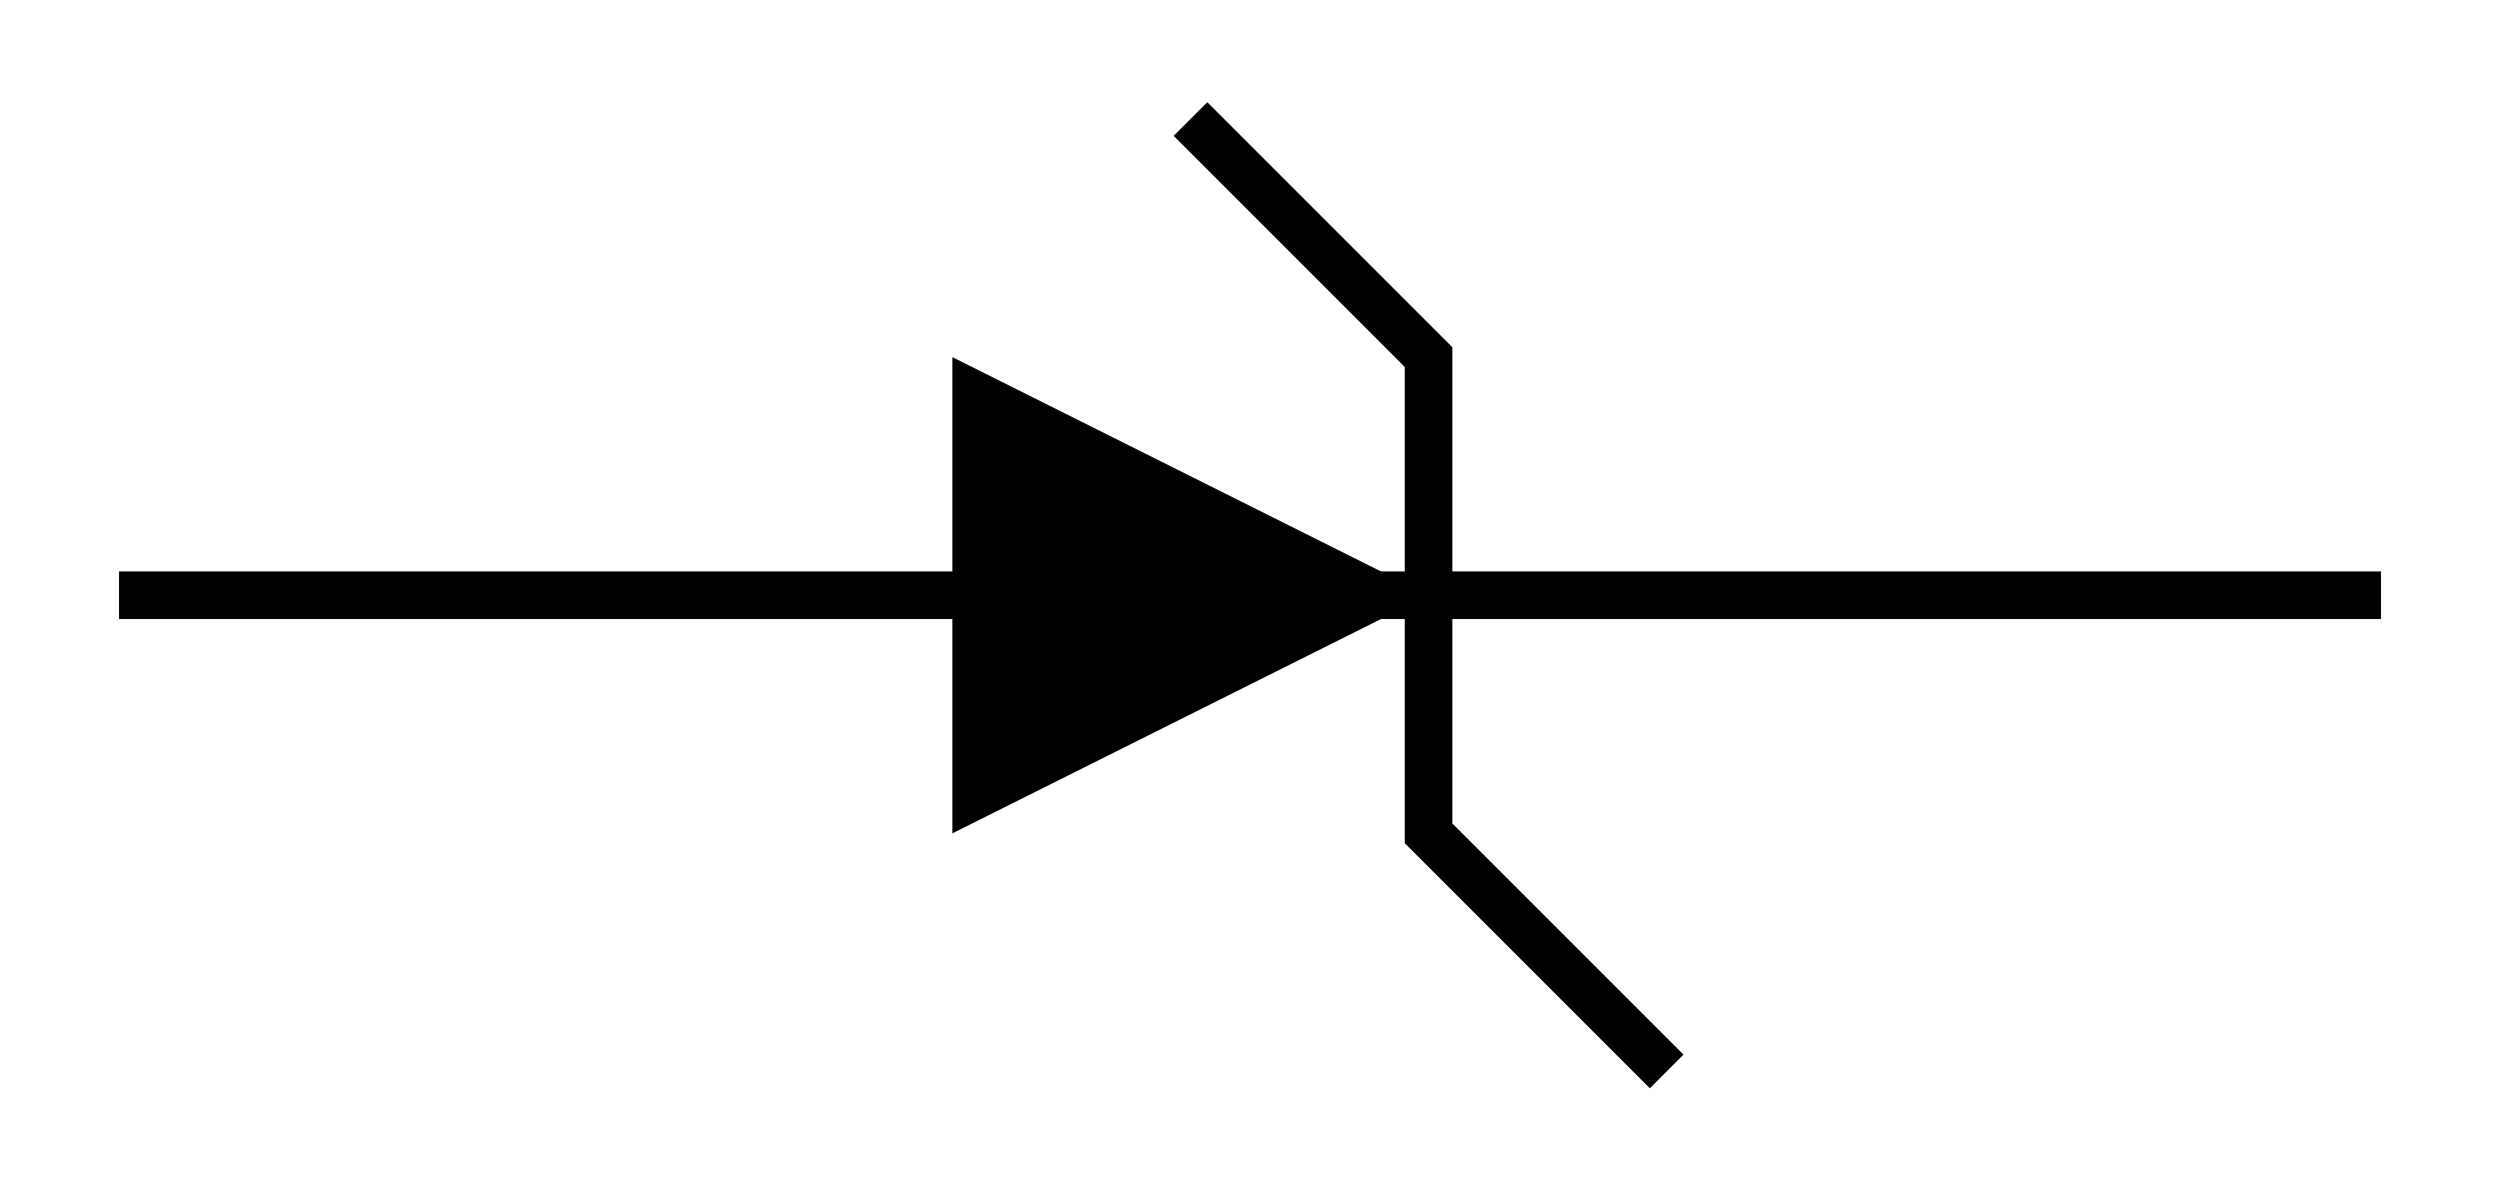 <svg width="210" height="100" xmlns="http://www.w3.org/2000/svg" xmlns:svg="http://www.w3.org/2000/svg">
 <g>
  <title>Layer 1</title>
  <g id="s_2">
   <path id="Li1" d="m120,50l-40,-20l0,40l40,-20z" fill="#000000" stroke-width="1.5"/>
   <polyline id="Li2" points="140,90 120,70 120,30 100,10 " stroke-width="4" stroke="#000000" fill="none"/>
   <polyline id="Li3" points="200,50 10,50 " stroke-width="4" stroke="#000000" fill="none"/>
  </g>
 </g>
</svg>